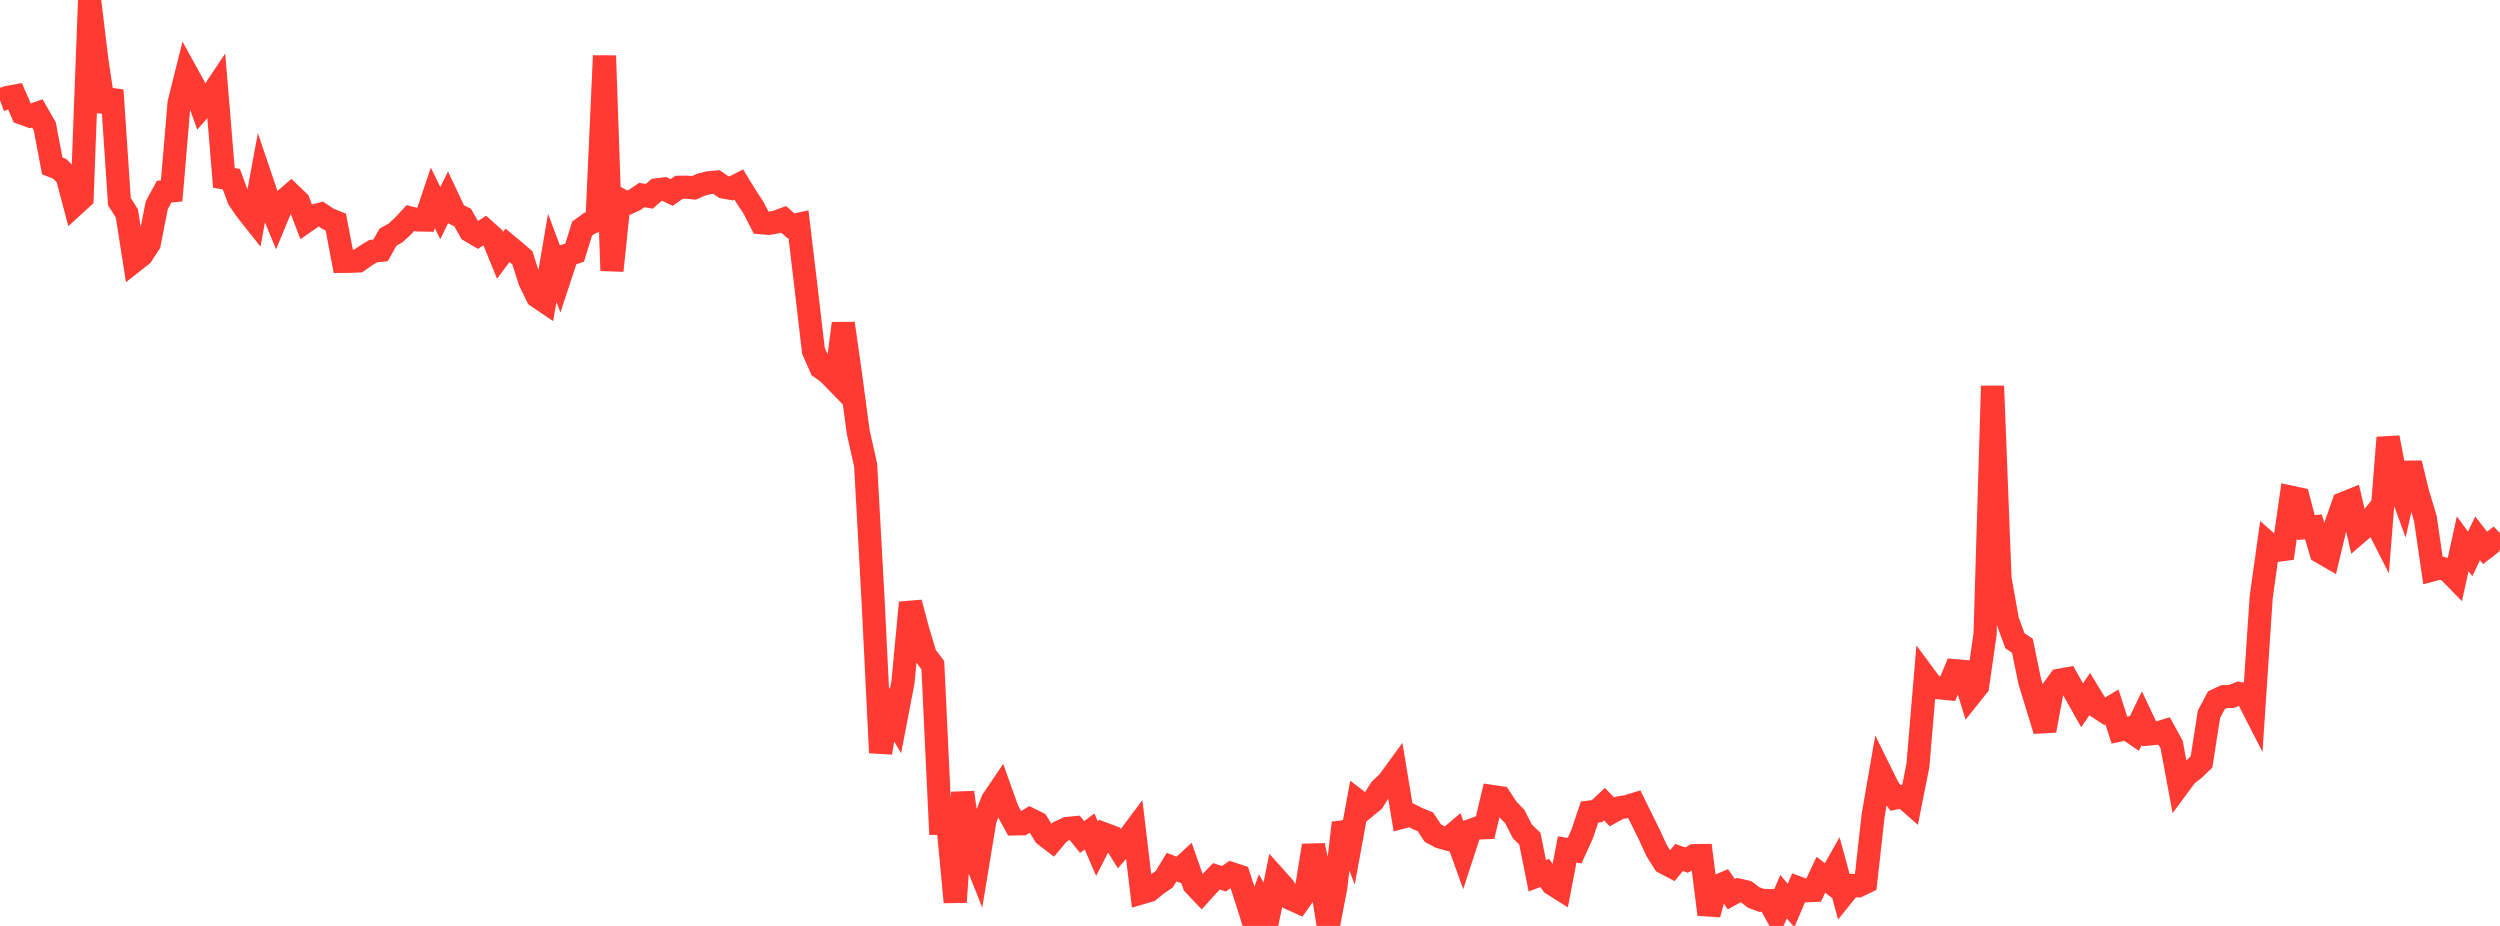 <?xml version="1.0" standalone="no"?>
<!DOCTYPE svg PUBLIC "-//W3C//DTD SVG 1.1//EN" "http://www.w3.org/Graphics/SVG/1.1/DTD/svg11.dtd">

<svg width="135" height="50" viewBox="0 0 135 50" preserveAspectRatio="none" 
  xmlns="http://www.w3.org/2000/svg"
  xmlns:xlink="http://www.w3.org/1999/xlink">


<polyline points="0.0, 5.41 0.403, 5.263 0.806, 5.189 1.209, 6.118 1.612, 6.263 2.015, 6.122 2.418, 6.824 2.821, 8.958 3.224, 9.116 3.627, 9.533 4.03, 11.056 4.433, 10.687 4.836, 0.0 5.239, 3.305 5.642, 6.004 6.045, 4.871 6.448, 10.887 6.851, 11.525 7.254, 14.088 7.657, 13.772 8.06, 13.149 8.463, 11.091 8.866, 10.349 9.269, 10.308 9.672, 5.556 10.075, 3.94 10.478, 4.673 10.881, 5.792 11.284, 5.332 11.687, 4.728 12.09, 9.604 12.493, 9.675 12.896, 10.763 13.299, 11.344 13.701, 11.851 14.104, 9.663 14.507, 10.853 14.91, 11.828 15.313, 10.855 15.716, 10.505 16.119, 10.892 16.522, 11.947 16.925, 11.666 17.328, 11.561 17.731, 11.828 18.134, 11.99 18.537, 14.114 18.94, 14.109 19.343, 14.092 19.746, 13.809 20.149, 13.562 20.552, 13.519 20.955, 12.805 21.358, 12.579 21.761, 12.21 22.164, 11.774 22.567, 11.877 22.97, 11.884 23.373, 10.688 23.776, 11.506 24.179, 10.695 24.582, 11.551 24.985, 11.748 25.388, 12.467 25.791, 12.704 26.194, 12.435 26.597, 12.798 27.0, 13.788 27.403, 13.244 27.806, 13.578 28.209, 13.925 28.612, 15.188 29.015, 16.007 29.418, 16.281 29.821, 13.927 30.224, 15 30.627, 13.777 31.03, 13.642 31.433, 12.348 31.836, 12.054 32.239, 11.904 32.642, 3.01 33.045, 14.616 33.448, 10.766 33.851, 10.989 34.254, 10.807 34.657, 10.531 35.06, 10.602 35.463, 10.251 35.866, 10.201 36.269, 10.394 36.672, 10.112 37.075, 10.106 37.478, 10.146 37.881, 9.964 38.284, 9.867 38.687, 9.832 39.09, 10.103 39.493, 10.173 39.896, 9.967 40.299, 10.626 40.701, 11.241 41.104, 12.027 41.507, 12.059 41.91, 11.992 42.313, 11.842 42.716, 12.2 43.119, 12.113 43.522, 15.491 43.925, 18.941 44.328, 19.854 44.731, 20.143 45.134, 20.558 45.537, 17.465 45.94, 20.317 46.343, 23.325 46.746, 25.129 47.149, 32.468 47.552, 40.647 47.955, 38.254 48.358, 38.935 48.761, 36.837 49.164, 32.542 49.567, 34.053 49.97, 35.389 50.373, 35.918 50.776, 44.457 51.179, 44.452 51.582, 48.715 51.985, 42.792 52.388, 45.68 52.791, 46.691 53.194, 44.249 53.597, 43.22 54.0, 42.623 54.403, 43.756 54.806, 44.491 55.209, 44.482 55.612, 44.239 56.015, 44.438 56.418, 45.093 56.821, 45.402 57.224, 44.927 57.627, 44.736 58.03, 44.698 58.433, 45.199 58.836, 44.9 59.239, 45.834 59.642, 45.043 60.045, 45.194 60.448, 45.839 60.851, 45.369 61.254, 44.831 61.657, 48.206 62.06, 48.088 62.463, 47.758 62.866, 47.484 63.269, 46.825 63.672, 46.981 64.075, 46.611 64.478, 47.763 64.881, 48.188 65.284, 47.744 65.687, 47.322 66.09, 47.453 66.493, 47.173 66.896, 47.306 67.299, 48.551 67.701, 49.827 68.104, 48.709 68.507, 49.43 68.91, 47.448 69.313, 47.899 69.716, 48.535 70.119, 48.716 70.522, 48.142 70.925, 45.659 71.328, 47.516 71.731, 50.0 72.134, 47.904 72.537, 44.436 72.94, 45.477 73.343, 43.274 73.746, 43.583 74.149, 43.253 74.552, 42.617 74.955, 42.239 75.358, 41.686 75.761, 44.117 76.164, 44.011 76.567, 44.211 76.97, 44.376 77.373, 44.986 77.776, 45.199 78.179, 45.311 78.582, 44.969 78.985, 46.09 79.388, 44.857 79.791, 44.71 80.194, 44.696 80.597, 43.013 81.0, 43.072 81.403, 43.683 81.806, 44.106 82.209, 44.898 82.612, 45.288 83.015, 47.294 83.418, 47.14 83.821, 47.727 84.224, 47.981 84.627, 45.872 85.03, 45.935 85.433, 45.048 85.836, 43.851 86.239, 43.8 86.642, 43.423 87.045, 43.842 87.448, 43.619 87.851, 43.557 88.254, 43.433 88.657, 44.248 89.06, 45.066 89.463, 45.942 89.866, 46.578 90.269, 46.791 90.672, 46.305 91.075, 46.446 91.478, 46.208 91.881, 46.201 92.284, 49.377 92.687, 47.879 93.09, 47.707 93.493, 48.288 93.896, 48.066 94.299, 48.159 94.701, 48.465 95.104, 48.615 95.507, 48.628 95.91, 49.359 96.313, 48.423 96.716, 48.898 97.119, 47.953 97.522, 48.101 97.925, 48.086 98.328, 47.236 98.731, 47.547 99.134, 46.836 99.537, 48.311 99.94, 47.81 100.343, 47.835 100.746, 47.64 101.149, 44.035 101.552, 41.71 101.955, 42.528 102.358, 43.089 102.761, 43.005 103.164, 43.359 103.567, 41.335 103.97, 36.555 104.373, 37.099 104.776, 37.148 105.179, 37.188 105.582, 36.219 105.985, 36.253 106.388, 37.55 106.791, 37.045 107.194, 34.242 107.597, 20.845 108.0, 31.238 108.403, 33.499 108.806, 34.602 109.209, 34.871 109.612, 36.821 110.015, 38.133 110.418, 39.45 110.821, 37.285 111.224, 36.729 111.627, 36.655 112.03, 37.372 112.433, 38.086 112.836, 37.493 113.239, 38.151 113.642, 38.415 114.045, 38.172 114.448, 39.426 114.851, 39.34 115.254, 39.617 115.657, 38.781 116.06, 39.633 116.463, 39.596 116.866, 39.475 117.269, 40.21 117.672, 42.384 118.075, 41.84 118.478, 41.533 118.881, 41.148 119.284, 38.572 119.687, 37.812 120.09, 37.619 120.493, 37.61 120.896, 37.447 121.299, 37.521 121.701, 38.308 122.104, 32.254 122.507, 29.371 122.91, 29.726 123.313, 29.672 123.716, 26.85 124.119, 26.938 124.522, 28.488 124.925, 28.449 125.328, 29.806 125.731, 30.04 126.134, 28.348 126.537, 27.191 126.94, 27.028 127.343, 28.755 127.746, 28.407 128.149, 27.905 128.552, 28.7 128.955, 23.631 129.358, 25.709 129.761, 26.812 130.164, 25.012 130.567, 26.663 130.97, 28 131.373, 30.768 131.776, 30.662 132.179, 30.789 132.582, 31.2 132.985, 29.365 133.388, 29.911 133.791, 29.069 134.194, 29.585 134.597, 29.272 135.0, 29.689" fill="none" stroke="#ff3a33" stroke-width="1.25"/>

</svg>